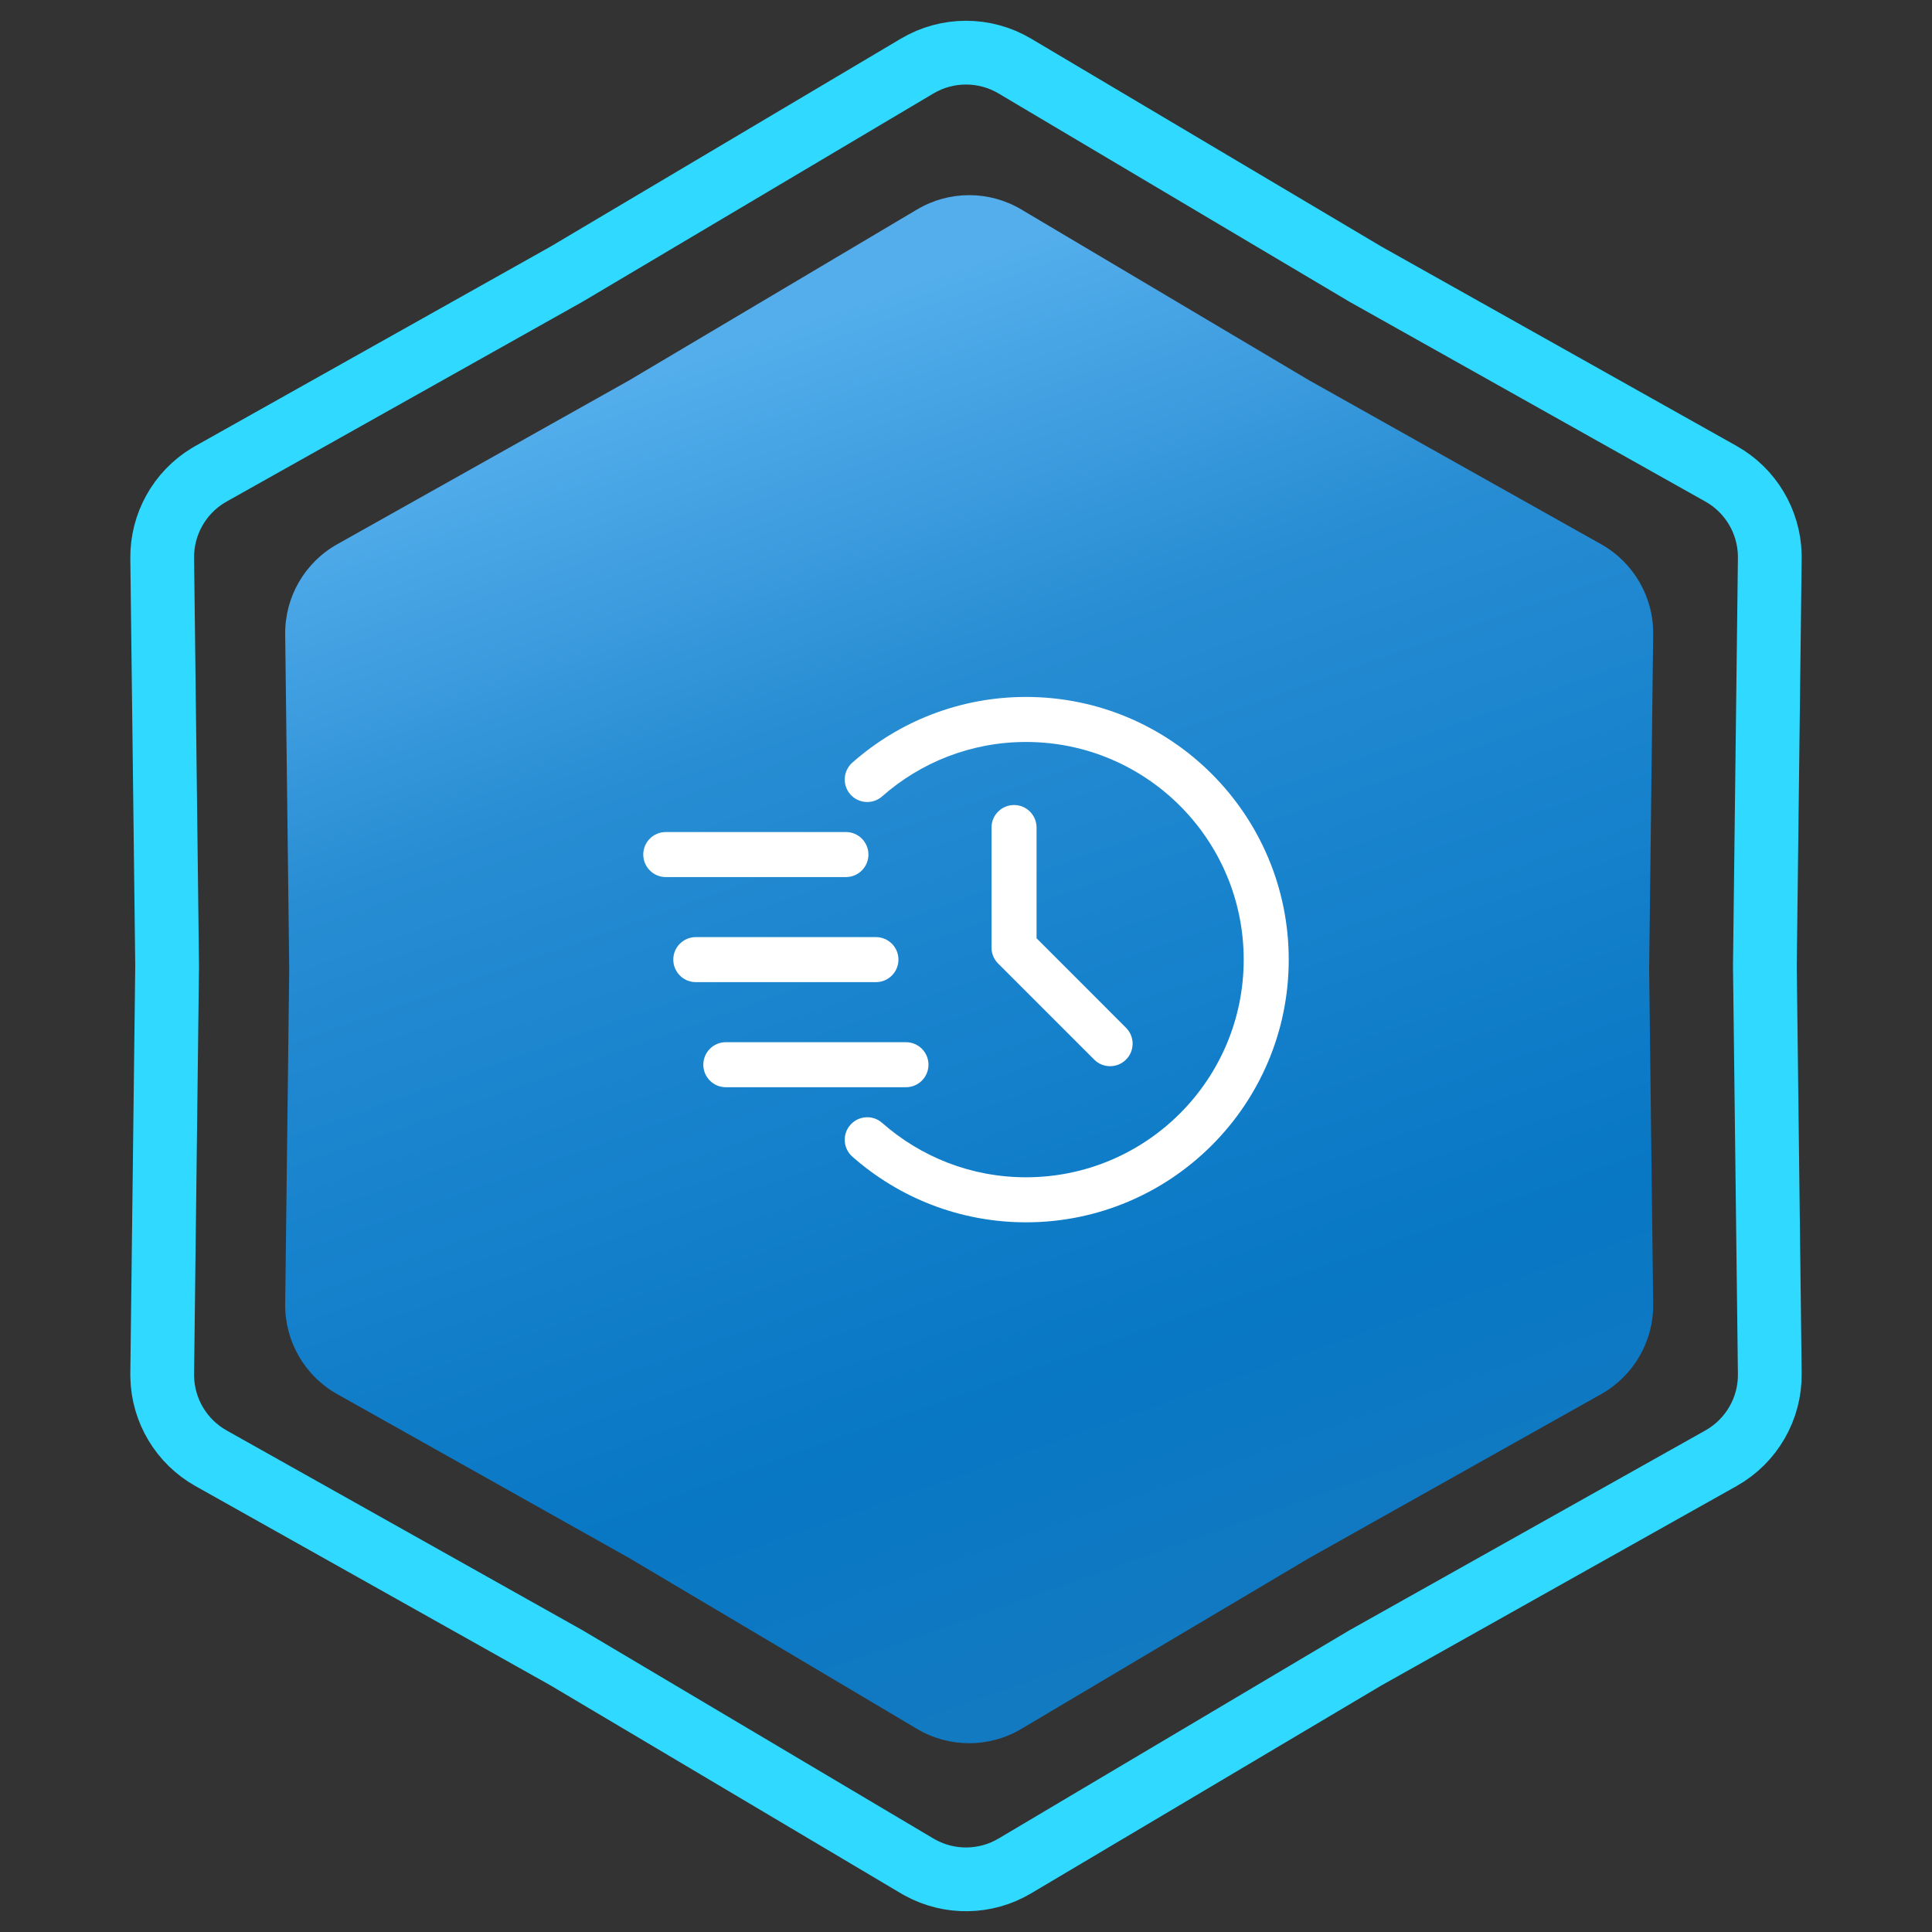 <svg xmlns="http://www.w3.org/2000/svg" width="303" height="303" viewBox="0 0 303 303" fill="none"><rect x="0" y="0" width="303" height="303" fill="#333333" stroke="none"/><path d="M143.844 10.358C148.563 7.557 154.437 7.557 159.156 10.358L214.093 42.965L214.145 42.996L214.197 43.025L269.904 74.299C274.54 76.901 277.441 81.756 277.558 87.046L277.561 87.56L276.79 151.439V151.561L277.561 215.44C277.627 220.928 274.69 226.014 269.904 228.701L214.197 259.975L214.145 260.004L214.093 260.035L159.156 292.642C154.584 295.355 148.93 295.44 144.29 292.896L143.844 292.642L88.907 260.035L88.856 260.004L88.803 259.975L33.096 228.701C28.46 226.098 25.559 221.244 25.442 215.954L25.439 215.44L26.21 151.561V151.439L25.439 87.56C25.375 82.243 28.129 77.304 32.652 74.558L33.096 74.299L88.803 43.025L88.856 42.996L88.907 42.965L143.844 10.358Z" stroke="#2FD9FF" stroke-width="10"></path><path d="M143.834 32.847C148.868 29.859 155.132 29.859 160.166 32.847L205.32 59.647L251.106 85.351C256.211 88.217 259.343 93.642 259.273 99.496L258.64 152L259.273 204.504C259.343 210.358 256.211 215.783 251.106 218.649L205.32 244.353L160.166 271.153C155.132 274.141 148.868 274.141 143.834 271.153L98.68 244.353L52.894 218.649C47.789 215.783 44.657 210.358 44.727 204.504L45.36 152L44.727 99.496C44.657 93.642 47.789 88.217 52.894 85.351L98.68 59.647L143.834 32.847Z" fill="url(#paint0_linear_133_163)"></path><path fill-rule="evenodd" clip-rule="evenodd" d="M138.35 124.897C144.367 119.59 152.268 116.365 160.917 116.365C179.755 116.365 195.052 131.663 195.052 150.501C195.052 169.339 179.755 184.636 160.917 184.636C152.268 184.636 144.367 181.411 138.35 176.105C136.89 174.814 134.654 174.951 133.364 176.415C132.073 177.875 132.215 180.107 133.674 181.397C140.939 187.809 150.478 191.699 160.917 191.699C183.653 191.699 202.115 173.237 202.115 150.501C202.115 127.764 183.653 109.303 160.917 109.303C150.478 109.303 140.939 113.192 133.674 119.605C132.215 120.895 132.073 123.126 133.364 124.586C134.654 126.05 136.89 126.187 138.35 124.897Z" fill="white"></path><path fill-rule="evenodd" clip-rule="evenodd" d="M155.502 129.783V148.617C155.502 149.553 155.874 150.453 156.538 151.112L171.605 166.179C172.979 167.558 175.221 167.558 176.595 166.179C177.975 164.804 177.975 162.563 176.595 161.188L162.565 147.152V129.783C162.565 127.834 160.983 126.252 159.033 126.252C157.084 126.252 155.502 127.834 155.502 129.783Z" fill="white"></path><path fill-rule="evenodd" clip-rule="evenodd" d="M104.417 137.553H132.667C134.616 137.553 136.198 135.971 136.198 134.021C136.198 132.072 134.616 130.49 132.667 130.49H104.417C102.467 130.49 100.885 132.072 100.885 134.021C100.885 135.971 102.467 137.553 104.417 137.553Z" fill="white"></path><path fill-rule="evenodd" clip-rule="evenodd" d="M109.125 154.031H137.375C139.324 154.031 140.906 152.449 140.906 150.5C140.906 148.551 139.324 146.969 137.375 146.969H109.125C107.176 146.969 105.594 148.551 105.594 150.5C105.594 152.449 107.176 154.031 109.125 154.031Z" fill="white"></path><path fill-rule="evenodd" clip-rule="evenodd" d="M113.833 170.512H142.083C144.033 170.512 145.615 168.93 145.615 166.98C145.615 165.031 144.033 163.449 142.083 163.449H113.833C111.884 163.449 110.302 165.031 110.302 166.98C110.302 168.93 111.884 170.512 113.833 170.512Z" fill="white"></path><defs><linearGradient id="paint0_linear_133_163" x1="78" y1="67" x2="152" y2="276" gradientUnits="userSpaceOnUse"><stop stop-color="#54AEEC"></stop><stop offset="0.27" stop-color="#288DD3"></stop><stop offset="0.455" stop-color="#1A84CE"></stop><stop offset="0.77" stop-color="#0877C4"></stop><stop offset="1" stop-color="#137AC1"></stop></linearGradient></defs></svg>